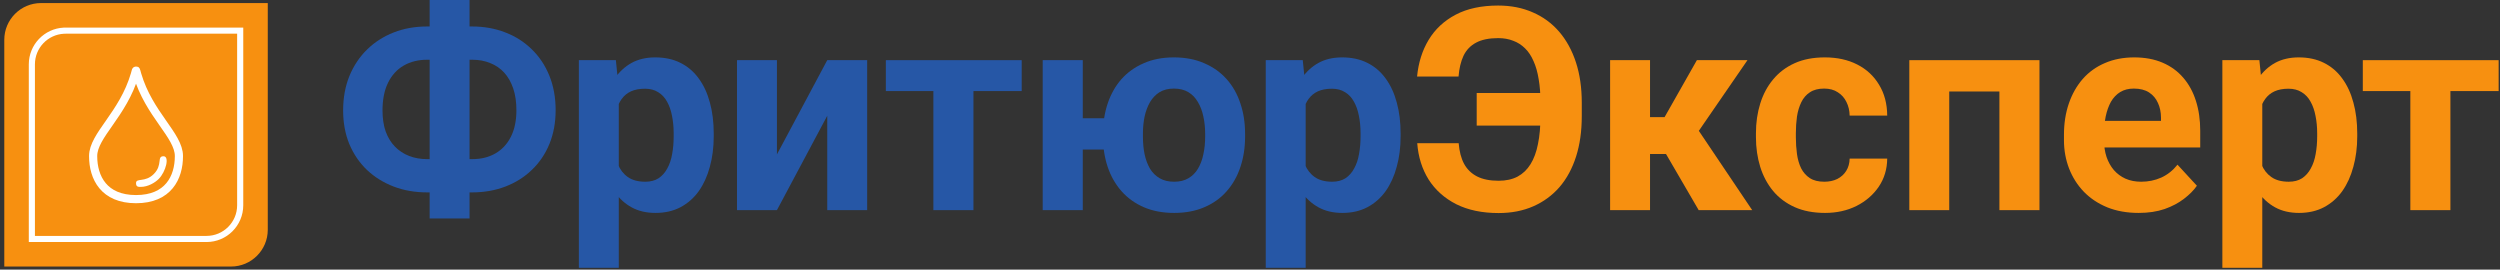 <?xml version="1.0" encoding="UTF-8"?> <svg xmlns="http://www.w3.org/2000/svg" width="408" height="44" viewBox="0 0 408 44" fill="none"><rect x="0" y="0" width="408" height="44" fill="#333333" stroke="none"/><path d="M0.7 6.5C0.7 3.186 3.386 0.5 6.7 0.5H43.7V37.5C43.7 40.814 41.014 43.5 37.7 43.5H0.7V6.5Z" fill="#F79010"></path><path d="M10.7 5H39.2V33.5C39.2 36.538 36.737 39 33.7 39H5.2V10.5C5.2 7.557 7.511 5.154 10.417 5.007L10.7 5Z" stroke="white"></path><path d="M22.399 12.157C24.316 18.698 29.2 22.086 29.2 25.474C29.2 28.987 27.45 32.5 22.2 32.5C16.95 32.5 15.2 28.987 15.2 25.474C15.2 22.083 20.093 18.692 22.006 12.14C22.259 11.272 22.147 11.296 22.399 12.157Z" stroke="white" stroke-width="1.333"></path><path fill-rule="evenodd" clip-rule="evenodd" d="M22.2 29.889C22.2 30.512 22.572 30.5 22.976 30.5C24.151 30.5 25.299 29.81 25.899 29.209C27.069 28.036 27.714 25.5 26.687 25.5C25.544 25.5 26.608 26.888 25.096 28.404C23.67 29.835 22.2 28.981 22.2 29.889Z" fill="white"></path><path d="M399.907 9.818V34.295H393.369V9.818H399.907ZM407.779 9.818V14.863H385.61V9.818H407.779Z" fill="#F79010"></path><path d="M369.205 14.523V43.706H362.69V9.818H368.73L369.205 14.523ZM384.701 21.785V22.26C384.701 24.04 384.49 25.691 384.068 27.214C383.661 28.738 383.057 30.065 382.258 31.196C381.459 32.312 380.463 33.187 379.272 33.82C378.096 34.438 376.738 34.748 375.2 34.748C373.707 34.748 372.41 34.446 371.309 33.843C370.208 33.239 369.281 32.395 368.526 31.309C367.787 30.208 367.192 28.934 366.739 27.486C366.287 26.038 365.94 24.485 365.699 22.826V21.581C365.94 19.802 366.287 18.173 366.739 16.695C367.192 15.202 367.787 13.913 368.526 12.827C369.281 11.726 370.2 10.874 371.286 10.27C372.387 9.667 373.677 9.366 375.155 9.366C376.708 9.366 378.073 9.66 379.249 10.248C380.441 10.836 381.436 11.681 382.235 12.781C383.05 13.882 383.661 15.194 384.068 16.718C384.49 18.241 384.701 19.93 384.701 21.785ZM378.163 22.26V21.785C378.163 20.744 378.073 19.787 377.892 18.912C377.726 18.022 377.455 17.246 377.078 16.582C376.716 15.918 376.233 15.406 375.63 15.044C375.042 14.667 374.325 14.478 373.481 14.478C372.591 14.478 371.829 14.621 371.196 14.908C370.578 15.194 370.072 15.609 369.68 16.152C369.288 16.695 368.994 17.344 368.798 18.098C368.602 18.852 368.481 19.704 368.436 20.654V23.798C368.511 24.914 368.722 25.917 369.069 26.807C369.416 27.682 369.952 28.376 370.676 28.888C371.399 29.401 372.35 29.657 373.526 29.657C374.386 29.657 375.109 29.469 375.698 29.092C376.286 28.7 376.761 28.165 377.123 27.486C377.5 26.807 377.764 26.023 377.915 25.133C378.081 24.243 378.163 23.286 378.163 22.26Z" fill="#F79010"></path><path d="M349.033 34.748C347.133 34.748 345.429 34.446 343.921 33.843C342.412 33.224 341.13 32.372 340.075 31.286C339.034 30.201 338.235 28.941 337.677 27.508C337.119 26.061 336.84 24.522 336.84 22.893V21.989C336.84 20.134 337.104 18.437 337.632 16.899C338.159 15.36 338.914 14.026 339.894 12.895C340.889 11.764 342.096 10.896 343.513 10.293C344.931 9.675 346.53 9.366 348.309 9.366C350.044 9.366 351.582 9.652 352.924 10.225C354.266 10.798 355.39 11.613 356.295 12.668C357.215 13.724 357.909 14.991 358.376 16.469C358.844 17.932 359.077 19.561 359.077 21.355V24.07H339.622V19.726H352.675V19.229C352.675 18.324 352.509 17.517 352.178 16.808C351.861 16.084 351.378 15.511 350.73 15.089C350.081 14.667 349.252 14.456 348.241 14.456C347.382 14.456 346.643 14.644 346.024 15.021C345.406 15.398 344.901 15.926 344.509 16.605C344.132 17.283 343.845 18.083 343.649 19.003C343.468 19.907 343.378 20.903 343.378 21.989V22.893C343.378 23.874 343.513 24.779 343.785 25.608C344.071 26.438 344.471 27.154 344.984 27.757C345.512 28.36 346.145 28.828 346.884 29.16C347.638 29.492 348.49 29.657 349.44 29.657C350.617 29.657 351.71 29.431 352.721 28.979C353.746 28.511 354.628 27.81 355.367 26.875L358.534 30.314C358.022 31.053 357.32 31.761 356.431 32.44C355.556 33.119 354.5 33.677 353.263 34.114C352.027 34.536 350.617 34.748 349.033 34.748Z" fill="#F79010"></path><path d="M328.092 9.818V14.931H316.238V9.818H328.092ZM318.115 9.818V34.295H311.6V9.818H318.115ZM332.842 9.818V34.295H326.304V9.818H332.842Z" fill="#F79010"></path><path d="M297.723 29.657C298.522 29.657 299.231 29.507 299.849 29.205C300.467 28.888 300.95 28.451 301.297 27.893C301.659 27.32 301.847 26.649 301.862 25.88H307.993C307.978 27.599 307.518 29.13 306.613 30.472C305.708 31.799 304.494 32.847 302.971 33.616C301.448 34.37 299.743 34.748 297.858 34.748C295.958 34.748 294.299 34.431 292.881 33.797C291.479 33.164 290.31 32.289 289.375 31.173C288.44 30.042 287.739 28.73 287.271 27.237C286.804 25.729 286.57 24.115 286.57 22.396V21.74C286.57 20.006 286.804 18.392 287.271 16.899C287.739 15.391 288.44 14.079 289.375 12.962C290.31 11.831 291.479 10.949 292.881 10.316C294.284 9.682 295.928 9.366 297.813 9.366C299.819 9.366 301.576 9.75 303.084 10.519C304.607 11.288 305.799 12.389 306.658 13.822C307.533 15.24 307.978 16.921 307.993 18.867H301.862C301.847 18.052 301.674 17.313 301.342 16.65C301.025 15.986 300.558 15.458 299.939 15.066C299.336 14.659 298.59 14.456 297.7 14.456C296.75 14.456 295.973 14.659 295.37 15.066C294.767 15.458 294.299 16.001 293.967 16.695C293.635 17.374 293.402 18.15 293.266 19.025C293.145 19.885 293.085 20.79 293.085 21.74V22.396C293.085 23.346 293.145 24.258 293.266 25.133C293.387 26.008 293.613 26.785 293.945 27.463C294.291 28.142 294.767 28.677 295.37 29.069C295.973 29.462 296.757 29.657 297.723 29.657Z" fill="#F79010"></path><path d="M269.285 9.818V34.295H262.77V9.818H269.285ZM285.188 9.818L274.647 25.133H268.131L267.34 19.116H271.66L276.931 9.818H285.188ZM277.226 34.295L271.208 23.957L276.886 20.812L285.958 34.295H277.226Z" fill="#F79010"></path><path d="M255.001 15.179V20.496H240.998V15.179H255.001ZM231.293 23.369H238.057C238.162 24.711 238.456 25.834 238.939 26.739C239.437 27.644 240.145 28.33 241.065 28.798C241.985 29.265 243.154 29.499 244.572 29.499C245.778 29.499 246.811 29.273 247.671 28.82C248.531 28.353 249.232 27.682 249.775 26.807C250.333 25.917 250.74 24.816 250.996 23.504C251.268 22.192 251.404 20.684 251.404 18.98V16.695C251.404 15.293 251.306 14.033 251.11 12.917C250.929 11.786 250.65 10.806 250.273 9.976C249.911 9.132 249.451 8.438 248.893 7.895C248.335 7.337 247.686 6.922 246.947 6.651C246.223 6.364 245.409 6.221 244.504 6.221C243.011 6.221 241.804 6.47 240.884 6.968C239.98 7.45 239.301 8.159 238.848 9.094C238.411 10.029 238.14 11.16 238.034 12.487H231.27C231.481 10.24 232.107 8.25 233.148 6.515C234.203 4.766 235.674 3.393 237.559 2.398C239.444 1.403 241.759 0.905 244.504 0.905C246.585 0.905 248.463 1.274 250.137 2.013C251.826 2.737 253.266 3.793 254.458 5.18C255.649 6.568 256.561 8.234 257.195 10.18C257.828 12.125 258.145 14.312 258.145 16.74V18.98C258.145 21.408 257.836 23.595 257.218 25.54C256.599 27.486 255.702 29.145 254.526 30.517C253.349 31.875 251.924 32.923 250.25 33.662C248.576 34.401 246.683 34.77 244.572 34.77C241.887 34.77 239.58 34.288 237.649 33.322C235.734 32.342 234.234 31 233.148 29.296C232.077 27.576 231.459 25.601 231.293 23.369Z" fill="#F79010"></path><path d="M213.085 14.523V43.706H206.57V9.818H212.61L213.085 14.523ZM228.581 21.785V22.26C228.581 24.04 228.37 25.691 227.948 27.214C227.54 28.738 226.937 30.065 226.138 31.196C225.339 32.312 224.343 33.187 223.152 33.82C221.975 34.438 220.618 34.748 219.08 34.748C217.587 34.748 216.29 34.446 215.189 33.843C214.088 33.239 213.16 32.395 212.406 31.309C211.667 30.208 211.072 28.934 210.619 27.486C210.167 26.038 209.82 24.485 209.579 22.826V21.581C209.82 19.802 210.167 18.173 210.619 16.695C211.072 15.202 211.667 13.913 212.406 12.827C213.16 11.726 214.08 10.874 215.166 10.27C216.267 9.667 217.557 9.366 219.035 9.366C220.588 9.366 221.953 9.66 223.129 10.248C224.321 10.836 225.316 11.681 226.115 12.781C226.93 13.882 227.54 15.194 227.948 16.718C228.37 18.241 228.581 19.93 228.581 21.785ZM222.043 22.26V21.785C222.043 20.744 221.953 19.787 221.772 18.912C221.606 18.022 221.334 17.246 220.957 16.582C220.596 15.918 220.113 15.406 219.51 15.044C218.921 14.667 218.205 14.478 217.361 14.478C216.471 14.478 215.709 14.621 215.076 14.908C214.457 15.194 213.952 15.609 213.56 16.152C213.168 16.695 212.874 17.344 212.678 18.098C212.482 18.852 212.361 19.704 212.316 20.654V23.798C212.391 24.914 212.602 25.917 212.949 26.807C213.296 27.682 213.831 28.376 214.555 28.888C215.279 29.401 216.229 29.657 217.406 29.657C218.265 29.657 218.989 29.469 219.578 29.092C220.166 28.7 220.641 28.165 221.003 27.486C221.38 26.807 221.644 26.023 221.794 25.133C221.96 24.243 222.043 23.286 222.043 22.26Z" fill="#2657A6"></path><path d="M184.422 19.297V24.409H171.211V19.297H184.422ZM176.708 9.818V34.295H170.17V9.818H176.708ZM180.011 22.305V21.83C180.011 20.036 180.267 18.384 180.78 16.876C181.292 15.353 182.039 14.033 183.019 12.917C184.015 11.801 185.229 10.934 186.661 10.316C188.094 9.682 189.73 9.366 191.57 9.366C193.44 9.366 195.092 9.682 196.525 10.316C197.972 10.934 199.194 11.801 200.189 12.917C201.185 14.033 201.931 15.353 202.429 16.876C202.942 18.384 203.198 20.036 203.198 21.83V22.305C203.198 24.085 202.942 25.736 202.429 27.26C201.931 28.768 201.185 30.087 200.189 31.218C199.209 32.334 197.995 33.202 196.547 33.82C195.115 34.438 193.471 34.748 191.616 34.748C189.761 34.748 188.117 34.438 186.684 33.82C185.251 33.202 184.037 32.334 183.042 31.218C182.047 30.087 181.292 28.768 180.78 27.26C180.267 25.736 180.011 24.085 180.011 22.305ZM186.526 21.83V22.305C186.526 23.331 186.616 24.289 186.797 25.178C186.993 26.068 187.287 26.852 187.679 27.531C188.087 28.195 188.614 28.715 189.263 29.092C189.911 29.469 190.696 29.657 191.616 29.657C192.536 29.657 193.312 29.469 193.946 29.092C194.594 28.715 195.115 28.195 195.507 27.531C195.914 26.852 196.208 26.068 196.389 25.178C196.585 24.289 196.683 23.331 196.683 22.305V21.83C196.683 20.835 196.585 19.9 196.389 19.025C196.208 18.135 195.914 17.351 195.507 16.672C195.115 15.979 194.594 15.436 193.946 15.044C193.297 14.652 192.505 14.456 191.57 14.456C190.666 14.456 189.889 14.652 189.24 15.044C188.607 15.436 188.087 15.979 187.679 16.672C187.287 17.351 186.993 18.135 186.797 19.025C186.616 19.9 186.526 20.835 186.526 21.83Z" fill="#2657A6"></path><path d="M158.867 9.818V34.295H152.329V9.818H158.867ZM166.74 9.818V14.863H144.57V9.818H166.74Z" fill="#2657A6"></path><path d="M126.795 25.201L135.007 9.818H141.522V34.295H135.007V18.889L126.795 34.295H120.28V9.818H126.795V25.201Z" fill="#2657A6"></path><path d="M100.985 14.523V43.706H94.47V9.818H100.51L100.985 14.523ZM116.481 21.785V22.26C116.481 24.04 116.27 25.691 115.848 27.214C115.441 28.738 114.837 30.065 114.038 31.196C113.239 32.312 112.243 33.187 111.052 33.82C109.876 34.438 108.518 34.748 106.98 34.748C105.487 34.748 104.19 34.446 103.089 33.843C101.988 33.239 101.061 32.395 100.306 31.309C99.567 30.208 98.972 28.934 98.519 27.486C98.067 26.038 97.72 24.485 97.479 22.826V21.581C97.72 19.802 98.067 18.173 98.519 16.695C98.972 15.202 99.567 13.913 100.306 12.827C101.061 11.726 101.98 10.874 103.066 10.27C104.167 9.667 105.457 9.366 106.935 9.366C108.488 9.366 109.853 9.66 111.029 10.248C112.221 10.836 113.216 11.681 114.015 12.781C114.83 13.882 115.441 15.194 115.848 16.718C116.27 18.241 116.481 19.93 116.481 21.785ZM109.943 22.26V21.785C109.943 20.744 109.853 19.787 109.672 18.912C109.506 18.022 109.235 17.246 108.858 16.582C108.496 15.918 108.013 15.406 107.41 15.044C106.822 14.667 106.105 14.478 105.261 14.478C104.371 14.478 103.609 14.621 102.976 14.908C102.358 15.194 101.852 15.609 101.46 16.152C101.068 16.695 100.774 17.344 100.578 18.098C100.382 18.852 100.261 19.704 100.216 20.654V23.798C100.291 24.914 100.503 25.917 100.849 26.807C101.196 27.682 101.732 28.376 102.456 28.888C103.179 29.401 104.13 29.657 105.306 29.657C106.166 29.657 106.889 29.469 107.478 29.092C108.066 28.7 108.541 28.165 108.903 27.486C109.28 26.807 109.544 26.023 109.695 25.133C109.861 24.243 109.943 23.286 109.943 22.26Z" fill="#2657A6"></path><path d="M69.709 4.321H77.038C78.999 4.321 80.809 4.645 82.468 5.294C84.127 5.927 85.567 6.847 86.789 8.053C88.025 9.245 88.983 10.685 89.662 12.374C90.34 14.048 90.68 15.918 90.68 17.985C90.68 20.006 90.34 21.845 89.662 23.504C88.983 25.148 88.025 26.558 86.789 27.735C85.567 28.911 84.127 29.816 82.468 30.449C80.809 31.083 78.999 31.399 77.038 31.399H69.709C67.733 31.399 65.916 31.083 64.257 30.449C62.598 29.816 61.15 28.919 59.914 27.757C58.677 26.581 57.712 25.171 57.018 23.527C56.339 21.883 56 20.051 56 18.03C56 15.964 56.339 14.094 57.018 12.419C57.712 10.73 58.677 9.283 59.914 8.076C61.15 6.87 62.598 5.942 64.257 5.294C65.916 4.645 67.733 4.321 69.709 4.321ZM69.709 9.75C68.261 9.75 66.987 10.067 65.886 10.7C64.785 11.334 63.933 12.269 63.33 13.505C62.726 14.727 62.425 16.235 62.425 18.03C62.425 19.327 62.598 20.473 62.945 21.468C63.307 22.449 63.812 23.271 64.461 23.934C65.109 24.598 65.878 25.103 66.768 25.45C67.658 25.797 68.638 25.97 69.709 25.97H77.084C78.516 25.97 79.768 25.661 80.839 25.043C81.925 24.424 82.769 23.519 83.373 22.328C83.976 21.137 84.278 19.689 84.278 17.985C84.278 16.642 84.104 15.458 83.757 14.433C83.41 13.407 82.92 12.548 82.287 11.854C81.653 11.16 80.892 10.64 80.002 10.293C79.127 9.931 78.154 9.75 77.084 9.75H69.709ZM76.631 0V35.652H70.116V0H76.631Z" fill="#2657A6"></path></svg> 
